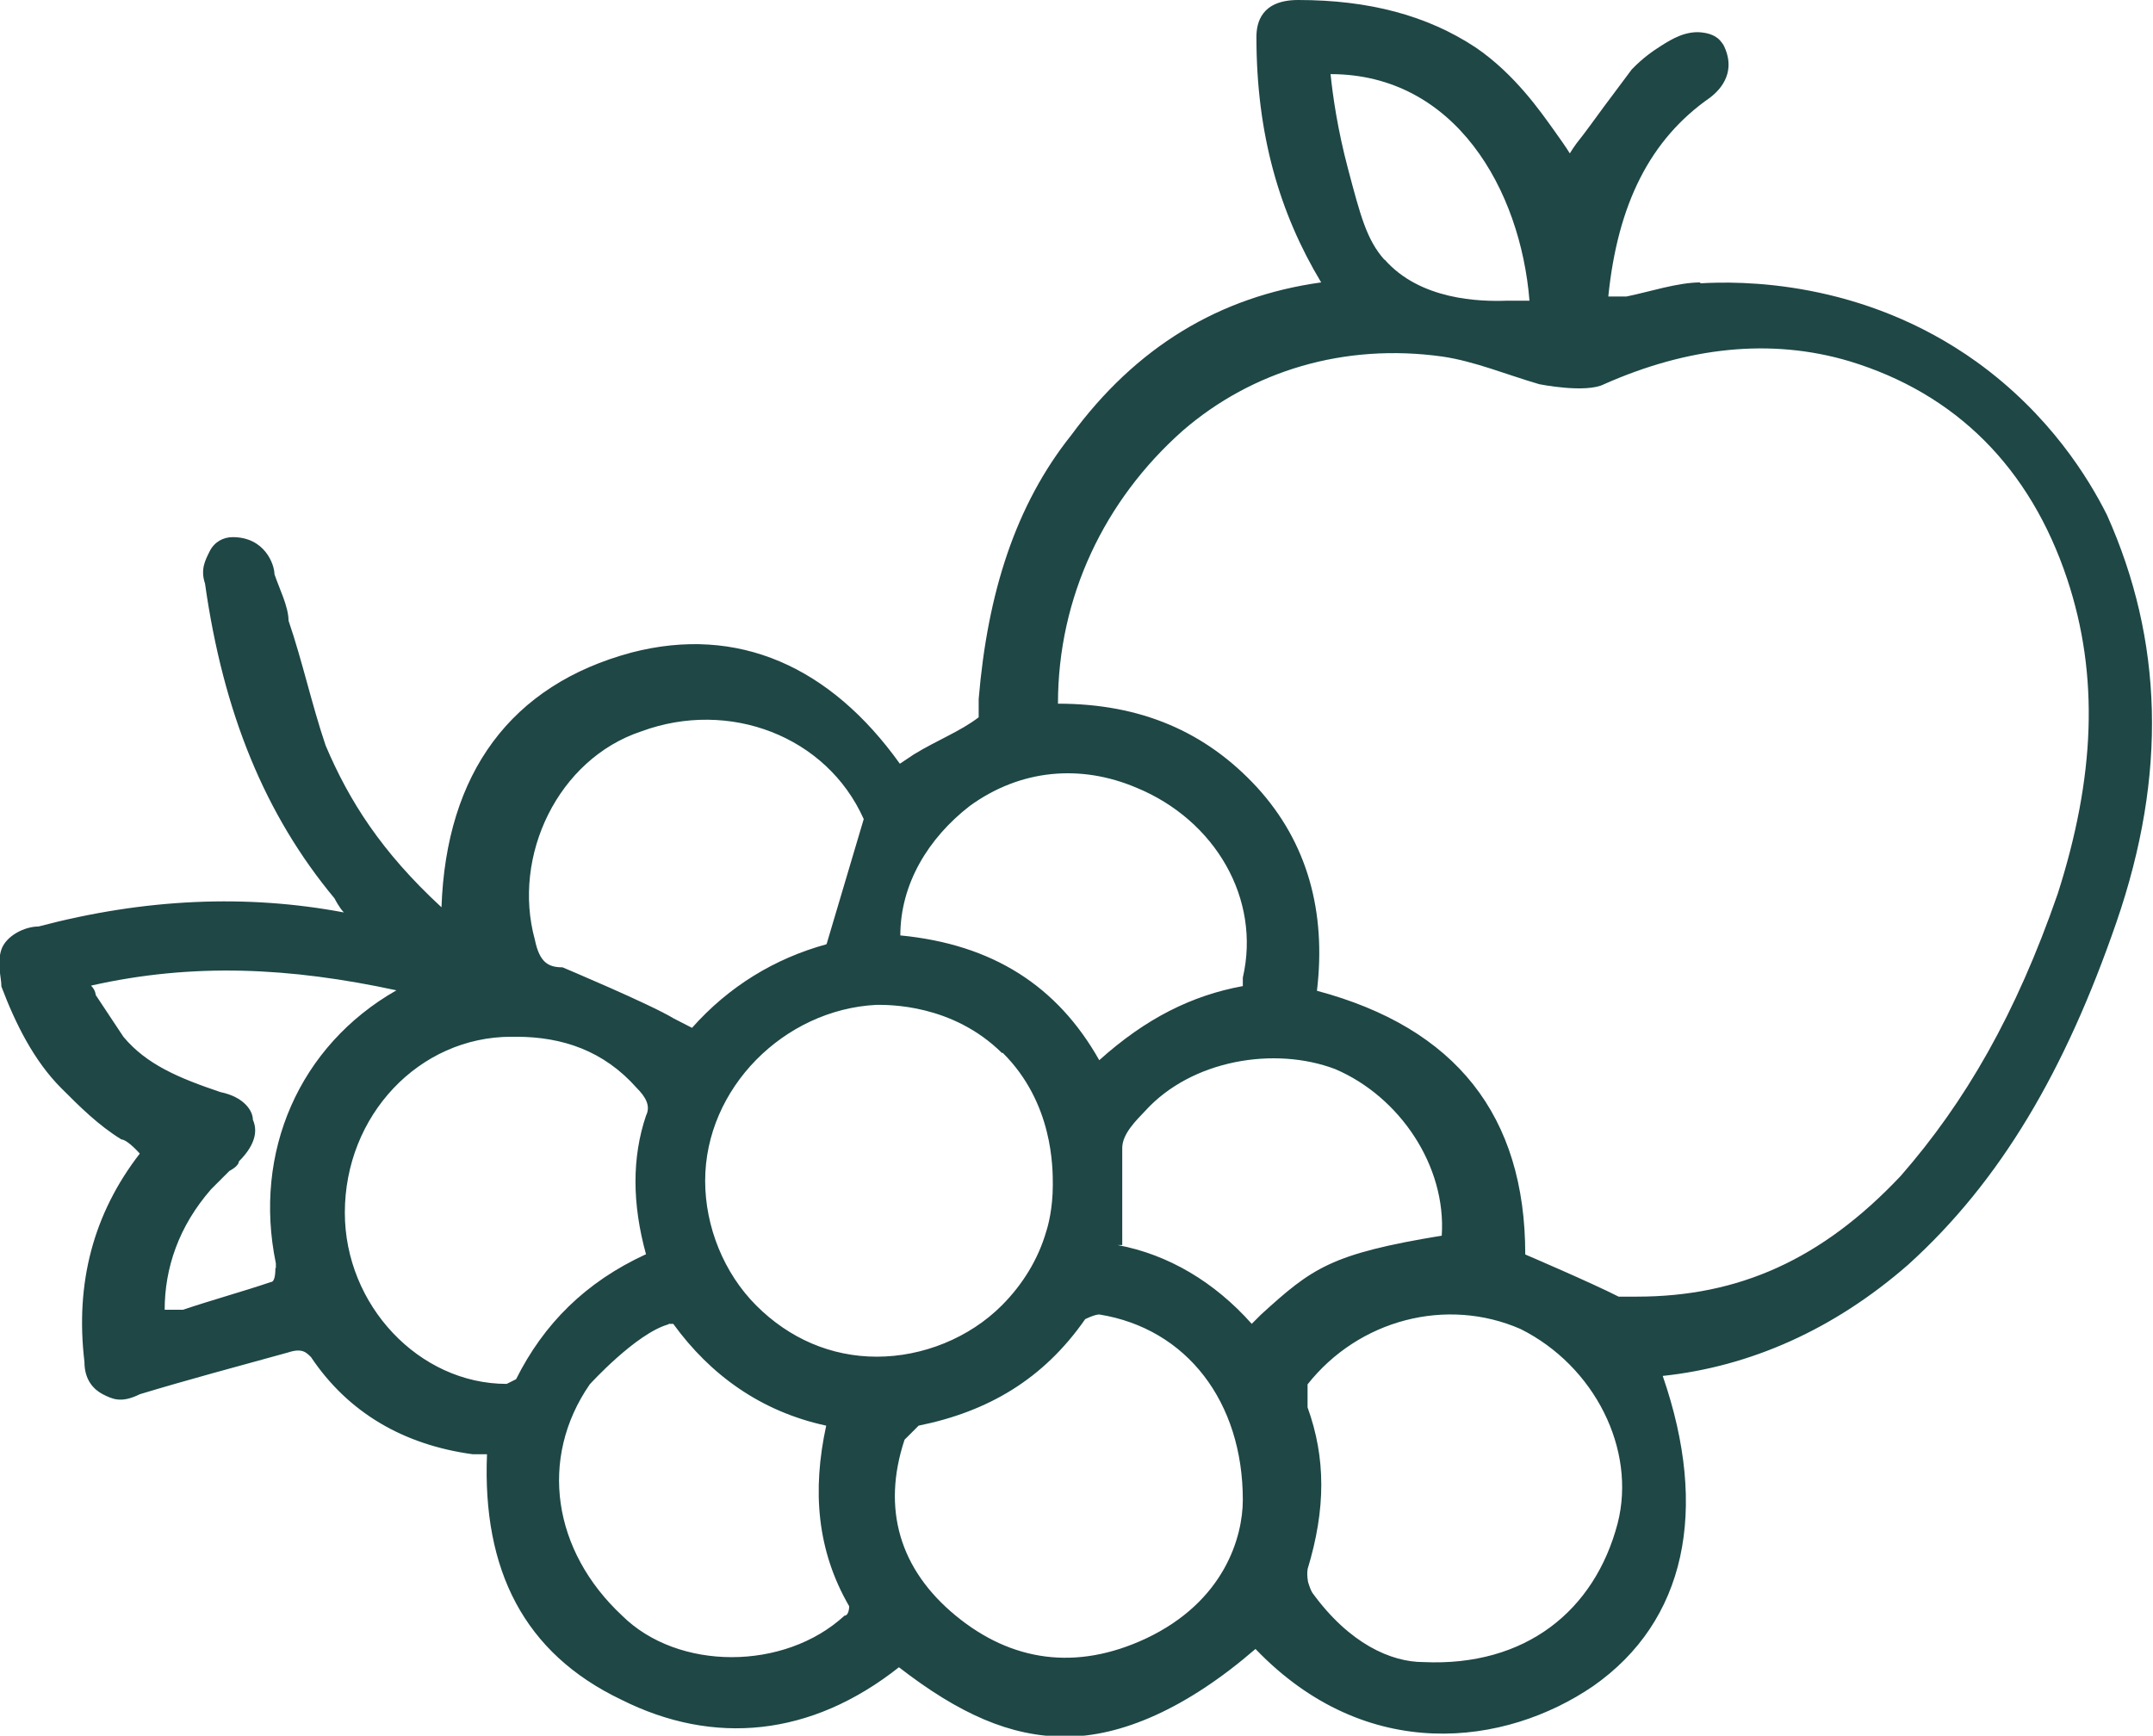 <svg viewBox="0 0 45.89 37" xmlns="http://www.w3.org/2000/svg" id="Layer_1">
  <defs>
    <style>
      .cls-1 {
        fill: #1e4746;
      }
    </style>
  </defs>
  <path d="M36.25,6.02c-.49,0-1.09.2-1.58.3h-.39c.2-1.97.89-3.35,2.17-4.24.39-.3.49-.69.3-1.09-.02-.05-.06-.09-.09-.13-.13-.14-.32-.16-.4-.17-.33-.03-.61.13-.86.29-.16.1-.39.26-.62.5,0,0-.59.79-.59.79-.2.27-.39.54-.59.79-.05.07-.1.14-.14.21-.08-.13-.2-.3-.35-.51-.26-.36-.82-1.18-1.66-1.75C30.42.33,29.18,0,27.67,0,26.88,0,26.78.49,26.78.79c0,2.07.49,3.75,1.38,5.23-2.17.3-3.95,1.38-5.33,3.26-1.18,1.48-1.78,3.35-1.97,5.62v.39c-.39.3-.89.49-1.38.79l-.3.2c-1.48-2.07-3.45-2.96-5.72-2.37-2.57.69-3.95,2.57-4.05,5.43-1.28-1.18-1.97-2.27-2.47-3.45-.3-.89-.49-1.78-.79-2.66,0-.3-.2-.69-.3-.99,0-.2-.2-.79-.89-.79-.2,0-.39.1-.49.3s-.2.39-.1.69c.39,2.76,1.28,4.93,2.76,6.71,0,0,.1.2.2.3-2.07-.39-4.24-.3-6.51.3-.3,0-.69.2-.79.49-.1.3,0,.59,0,.79.3.79.69,1.58,1.28,2.17.39.39.79.79,1.28,1.09.1,0,.3.2.39.3-.99,1.28-1.38,2.76-1.18,4.44,0,.39.2.59.39.69.2.1.39.2.79,0,.99-.3,2.07-.59,3.16-.89.3-.1.39,0,.49.1.79,1.18,1.97,1.87,3.45,2.07h.3c-.1,2.47.79,4.24,2.86,5.23,1.97.99,4.05.79,5.92-.69,1.28.99,2.37,1.48,3.55,1.48s2.57-.59,4.05-1.87c2.37,2.47,5.33,2.07,7.2.79,1.97-1.38,2.47-3.75,1.48-6.61,1.87-.2,3.65-.99,5.23-2.37,1.97-1.78,3.35-4.14,4.44-7.3s.99-6.02-.2-8.68c-.39-.78-1.22-2.14-2.77-3.26-2.46-1.77-5.08-1.73-5.91-1.68ZM26.49,20.82v.2c-1.09.2-2.07.69-3.06,1.58-.89-1.58-2.27-2.47-4.24-2.66,0-1.09.59-2.07,1.48-2.76,1.09-.79,2.37-.89,3.55-.39,1.68.69,2.66,2.37,2.27,4.05ZM21.37,22.44c1.08,1.07,1.07,2.46,1.07,2.82,0,.5-.1.87-.14.99-.17.59-.5,1.13-.95,1.58-.69.69-1.68,1.09-2.66,1.09s-1.87-.39-2.57-1.09c-.69-.69-1.09-1.68-1.09-2.66,0-1.97,1.68-3.65,3.65-3.75.26,0,1.62-.02,2.68,1.03ZM19.28,30.69l.3-.3c1.48-.3,2.66-.99,3.55-2.27,0,0,.2-.1.3-.1s0,0,0,0c1.87.3,3.06,1.87,3.06,3.95,0,.79-.39,2.17-2.07,2.96-1.48.69-2.86.49-4.05-.49s-1.58-2.27-1.09-3.75ZM23.92,26.54v-2.07c0-.3.3-.59.49-.79.99-1.09,2.76-1.38,4.05-.89,1.38.59,2.37,2.07,2.27,3.55-2.37.39-2.76.69-3.85,1.68l-.2.2c-.79-.89-1.78-1.48-2.86-1.68h.1ZM27.87,33.45c.39-1.28.39-2.37,0-3.45v-.49c1.09-1.38,2.96-1.87,4.54-1.18,1.58.79,2.47,2.57,2.07,4.14-.49,1.87-1.97,3.06-4.14,2.96-.69,0-1.58-.39-2.37-1.48-.03-.05-.06-.13-.09-.23-.02-.11-.02-.2-.01-.26ZM32.51,26.74h0c0-2.96-1.48-4.83-4.44-5.62.2-1.68-.2-3.16-1.28-4.34-1.09-1.18-2.47-1.78-4.24-1.78,0-2.27.99-4.34,2.66-5.82,1.48-1.28,3.45-1.87,5.53-1.58.69.1,1.38.39,2.07.59,0,0,.99.2,1.38,0,1.78-.79,3.55-.99,5.23-.49,2.27.69,3.85,2.27,4.64,4.64.69,2.07.59,4.24-.2,6.71-.89,2.57-1.97,4.44-3.35,6.02-1.68,1.78-3.45,2.57-5.62,2.57s0,0,0,0h-.39c-.59-.3-1.97-.89-1.97-.89ZM29.51,5.54c-.38-.43-.51-.93-.78-1.95-.22-.83-.32-1.53-.37-2.01,2.66,0,4.05,2.47,4.24,4.83h-.49c-.56.02-1.84-.01-2.6-.88ZM13.76,26.74c-1.28.59-2.17,1.48-2.76,2.66l-.2.1h0c-1.87,0-3.45-1.68-3.45-3.65,0-2.07,1.58-3.75,3.55-3.75h.1c.99,0,1.87.3,2.57,1.09.2.2.3.39.2.59-.3.89-.3,1.87,0,2.96ZM17.61,20.13c-1.09.3-2.07.89-2.86,1.78l-.39-.2c-.49-.3-2.37-1.09-2.37-1.09-.3,0-.49-.1-.59-.59-.49-1.78.49-3.85,2.27-4.44,1.87-.69,3.95.1,4.74,1.87l-.79,2.66ZM14.25,28.22h.1c.79,1.09,1.87,1.87,3.26,2.17h0c-.3,1.38-.2,2.66.49,3.85,0,0,0,.2-.1.2-1.28,1.18-3.55,1.18-4.74,0-1.48-1.38-1.78-3.35-.69-4.93,0,0,.99-1.09,1.68-1.28ZM5.87,27.03q0,.3-.1.3c-.59.2-1.28.39-1.87.59h-.39c0-.89.3-1.78.99-2.57.1-.1.3-.3.39-.39,0,0,.2-.1.2-.2.39-.39.39-.69.3-.89,0-.2-.2-.49-.69-.59-.89-.3-1.58-.59-2.07-1.18-.2-.3-.39-.59-.59-.89,0,0,0-.1-.1-.2,2.17-.49,4.24-.39,6.51.1-2.07,1.18-3.06,3.45-2.57,5.82v.1Z" class="cls-1"></path>
</svg>